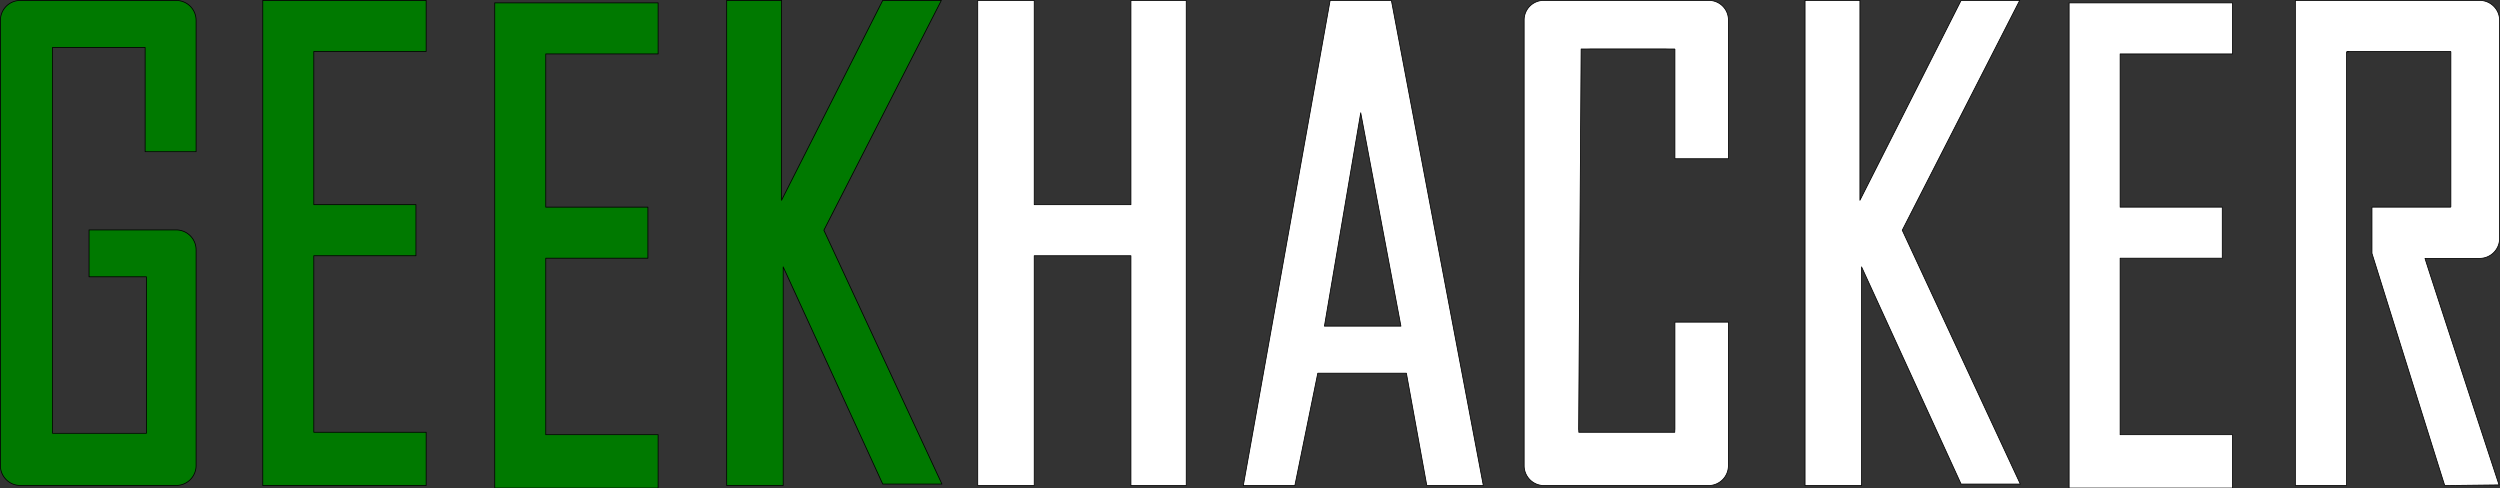 <svg xmlns="http://www.w3.org/2000/svg" viewBox="0 0 2367.07 462.45"><rect x="0" y="0" width="2367.07" height="462.45" fill="#333333" stroke="none"/><defs><style>.cls-1{fill:#007900;}.cls-1,.cls-2{stroke:#000;stroke-linecap:round;stroke-linejoin:round;stroke-width:0.75px;}.cls-2{fill:#fff;}</style></defs><title>GeekHacker.ru</title><g id="Слой_2" data-name="Слой 2"><g id="Слой_1-2" data-name="Слой 1"><path class="cls-1" d="M185.67,143.63V19.25A18.82,18.82,0,0,0,166.85.44H19.19A18.81,18.81,0,0,0,.38,19.25v421.6a18.78,18.78,0,0,0,18.78,18.79h147.7a18.81,18.81,0,0,0,18.81-18.81V236.57A18.87,18.87,0,0,0,166.8,217.7H84.31v44.4h54.32V410.26H49.75V44.88h87.66v98.75Z"/><path class="cls-1" d="M403.5.38H248.8a0,0,0,0,0,0,0V459.74H403.5V409.26H297.12V242.15h96.71V193.79H297.12V48.73H403.5Z"/><polygon class="cls-2" points="925.73 0.38 979.24 0.38 979.24 193.79 1070.79 193.79 1070.79 0.38 1123.17 0.38 1123.17 459.74 1070.79 459.74 1070.79 242.15 979.24 242.15 979.24 459.74 925.73 459.74 925.73 0.38"/><path class="cls-2" d="M1636.54,150.12V18.88A18.51,18.51,0,0,0,1618,.38h-156.4a18.51,18.51,0,0,0-18.51,18.5V440.94a18.81,18.81,0,0,0,18.81,18.8h155.78a18.83,18.83,0,0,0,18.83-18.83V305.16a.15.15,0,0,0-.15-.15H1586a.16.16,0,0,0-.16.15V406.4c0,.08-.06.15-.15,2.86h-90.82a24.86,24.86,0,0,0-.15-2.86l2.34-360c0-.08,88.78-.08,88.78,0V150.12a.15.15,0,0,0,.16.15h50.44A.15.15,0,0,0,1636.54,150.12Z"/><polygon class="cls-2" points="1709.07 0.38 1761.03 0.38 1761.03 189.63 1856.82 0.38 1912.32 0.38 1801.11 217.97 1912.9 458.32 1856.82 458.32 1762.59 252.71 1762.59 459.74 1709.07 459.74 1709.07 0.38"/><path class="cls-2" d="M2173.73.38H2347.8a18.89,18.89,0,0,1,18.89,18.89V225.76a18.89,18.89,0,0,1-18.89,18.89h-51.72c-.33,0,70.09,214.47,70.09,214.47l-51.4.62c-.2,0-68.94-219.86-68.94-219.86s0-43.3,0-43.3a.46.46,0,0,1,.46-.45h73.79a.45.45,0,0,0,.46-.46V49.18a.45.45,0,0,0-.46-.45h-97.8c-.26,0,4.21.2-.46.45V459.29s-.2.45-.46.45h-47.6a.46.46,0,0,1-.46-.45V.83A.46.46,0,0,1,2173.73.38Z"/><path class="cls-2" d="M1317.4.38h-58l-82.2,459.36H1226l21.71-106.38h83.89l19.34,106.38h53.52ZM1254,308.79l34.37-202,38.06,202Z"/><polygon class="cls-1" points="688.04 0.38 739.99 0.38 739.99 189.63 835.79 0.38 891.29 0.38 780.07 217.97 891.86 458.32 835.79 458.32 741.55 252.71 741.55 459.74 688.04 459.74 688.04 0.38"/><path class="cls-2" d="M2113.79,2.71h-154.7a0,0,0,0,0,0,0V462.08h154.73V411.59H2007.41V244.48h96.71V196.13h-96.71V51.07h106.38Z"/><path class="cls-1" d="M623.13,2.71H468.43a0,0,0,0,0,0,0V462.08H623.13V411.59H516.75V244.48h96.71V196.13H516.75V51.07H623.13Z"/></g></g></svg>